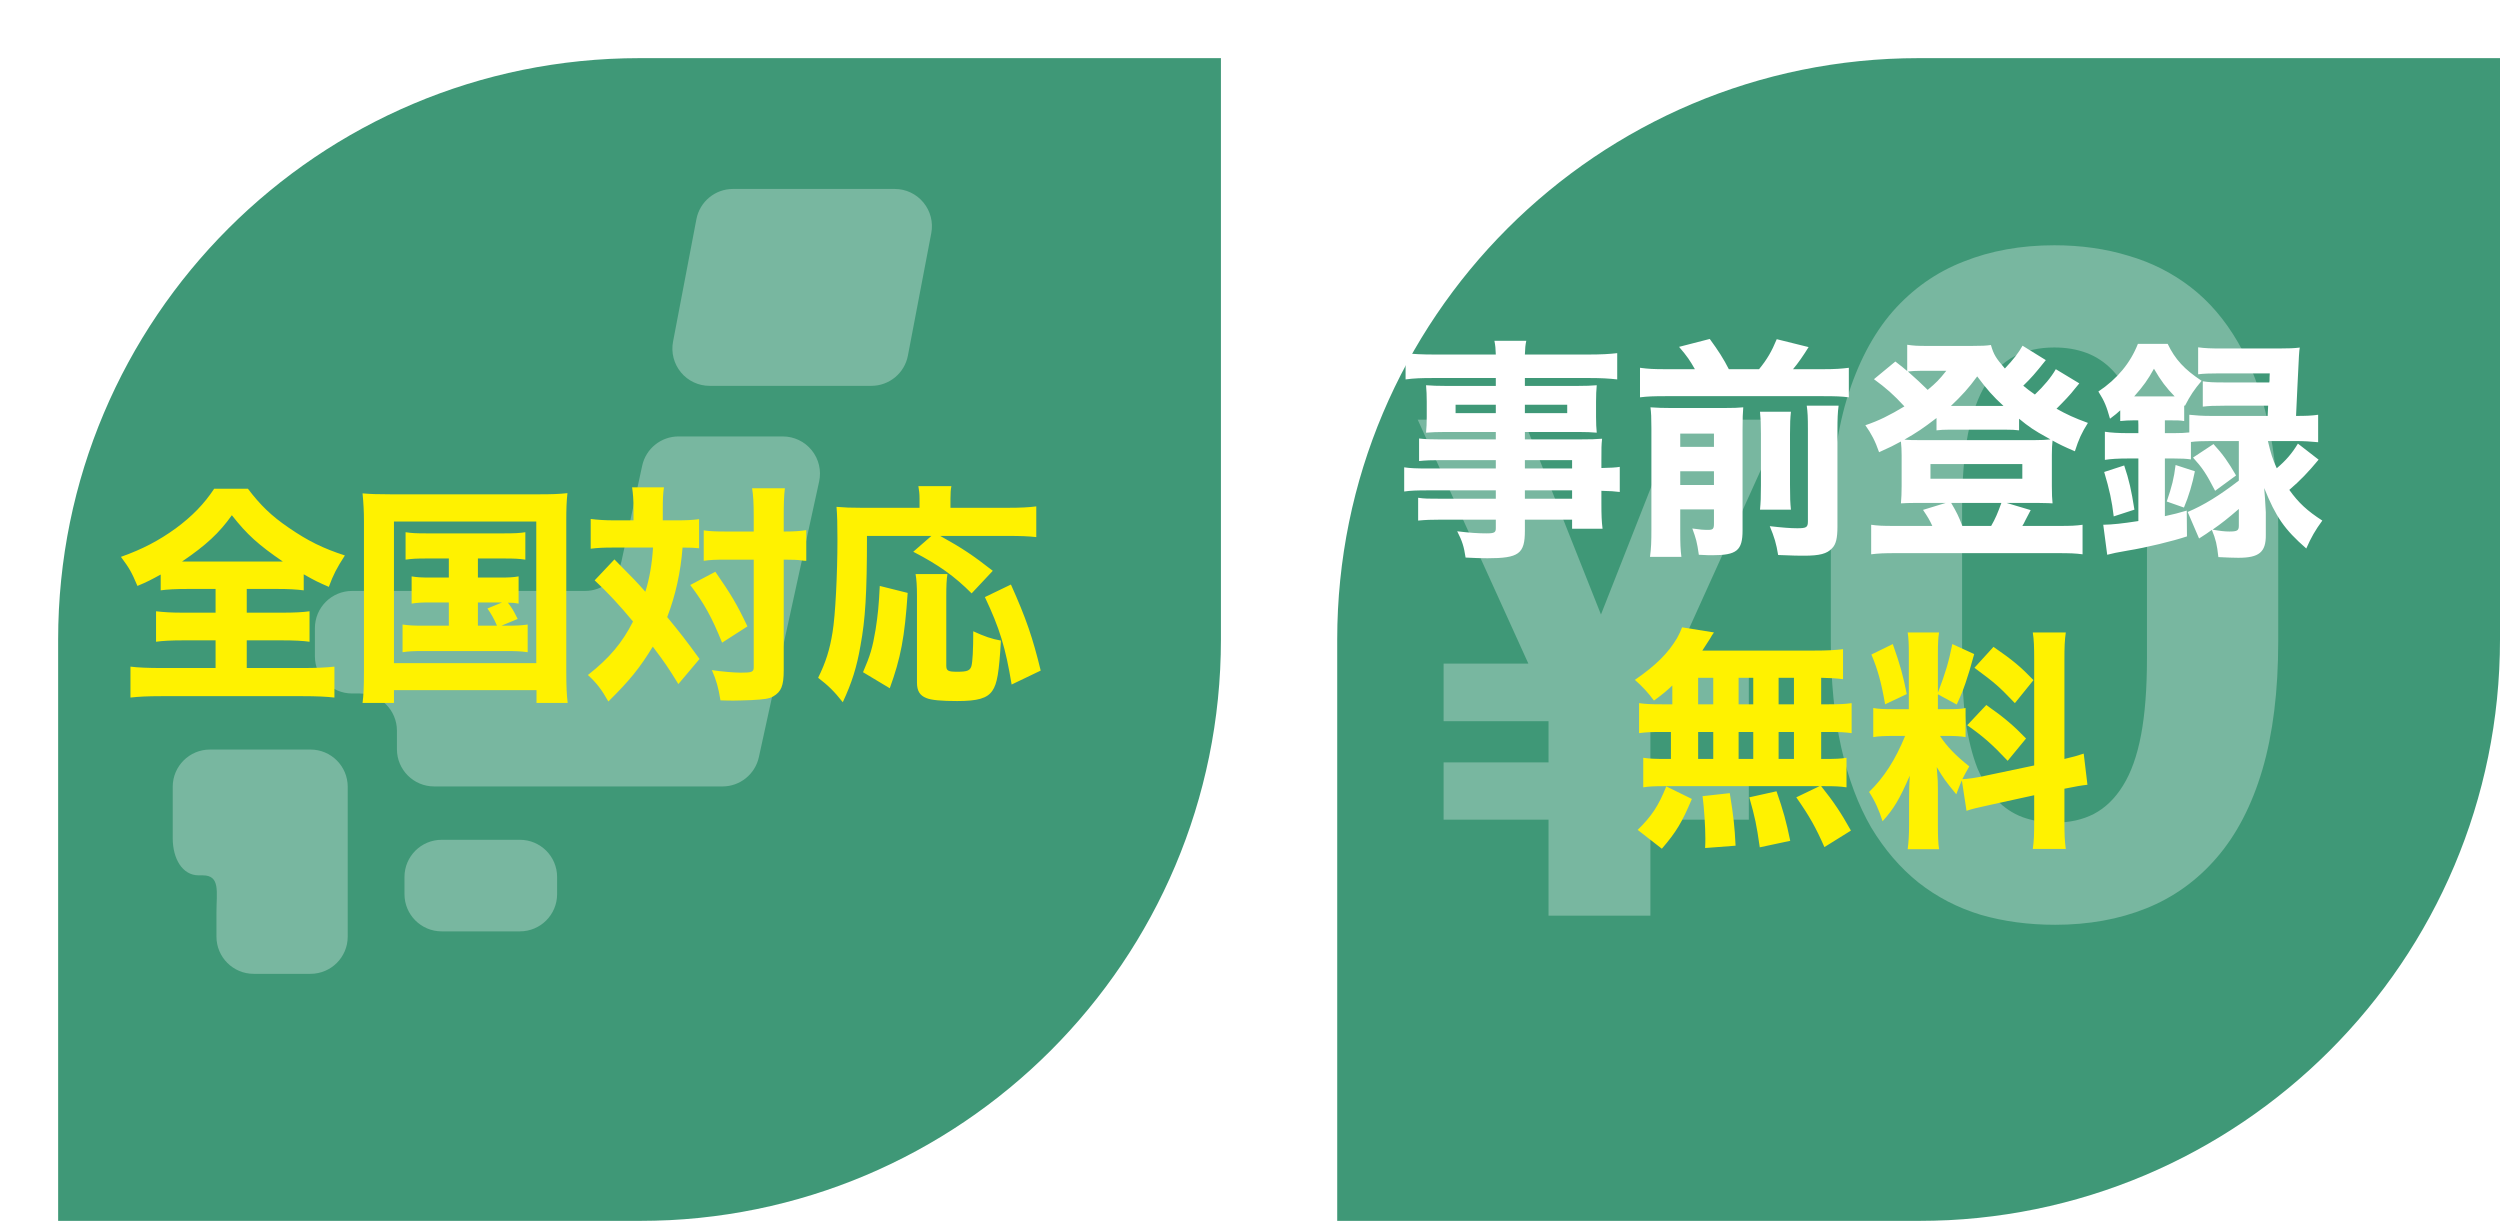 <svg width="172" height="84" viewBox="0 0 172 84" fill="none" xmlns="http://www.w3.org/2000/svg">
<g filter="url(#filter0_d_26_1019)">
<path d="M88 80L88 40C88 17.909 105.909 -7.8281e-07 128 -1.74846e-06L168 -3.49691e-06L168 40C168 62.091 150.091 80 128 80L88 80Z" fill="#3F9877"/>
</g>
<path d="M156.742 36.25V44.125C156.742 47.542 156.378 50.49 155.648 52.969C154.919 55.427 153.867 57.448 152.492 59.031C151.138 60.594 149.523 61.75 147.648 62.5C145.773 63.25 143.69 63.625 141.398 63.625C139.565 63.625 137.857 63.396 136.273 62.938C134.69 62.458 133.263 61.719 131.992 60.719C130.742 59.719 129.659 58.458 128.742 56.938C127.846 55.396 127.159 53.562 126.68 51.438C126.201 49.312 125.961 46.875 125.961 44.125V36.25C125.961 32.833 126.326 29.906 127.055 27.469C127.805 25.01 128.857 23 130.211 21.438C131.586 19.875 133.211 18.729 135.086 18C136.961 17.25 139.044 16.875 141.336 16.875C143.169 16.875 144.867 17.115 146.43 17.594C148.013 18.052 149.44 18.771 150.711 19.75C151.982 20.729 153.065 21.99 153.961 23.531C154.857 25.052 155.544 26.875 156.023 29C156.503 31.104 156.742 33.521 156.742 36.25ZM147.711 45.312V35.031C147.711 33.385 147.617 31.948 147.43 30.719C147.263 29.49 147.003 28.448 146.648 27.594C146.294 26.719 145.857 26.01 145.336 25.469C144.815 24.927 144.221 24.531 143.555 24.281C142.888 24.031 142.148 23.906 141.336 23.906C140.315 23.906 139.409 24.104 138.617 24.5C137.846 24.896 137.19 25.531 136.648 26.406C136.107 27.26 135.69 28.406 135.398 29.844C135.128 31.26 134.992 32.99 134.992 35.031V45.312C134.992 46.958 135.076 48.406 135.242 49.656C135.43 50.906 135.701 51.979 136.055 52.875C136.43 53.75 136.867 54.469 137.367 55.031C137.888 55.573 138.482 55.969 139.148 56.219C139.836 56.469 140.586 56.594 141.398 56.594C142.398 56.594 143.284 56.396 144.055 56C144.846 55.583 145.513 54.938 146.055 54.062C146.617 53.167 147.034 52 147.305 50.562C147.576 49.125 147.711 47.375 147.711 45.312Z" fill="white" fill-opacity="0.3"/>
<path d="M120.32 45.656V49.617H99.32V45.656H120.32ZM120.32 52.453V56.391H99.32V52.453H120.32ZM108.531 46.383L115.422 28.875H122.711L113.219 49.852H109.352L108.531 46.383ZM104.828 28.875L111.859 46.594L110.945 49.852H107.055L97.539 28.875H104.828ZM113.547 45.211V63H106.539V45.211H113.547Z" fill="white" fill-opacity="0.3"/>
<path d="M102.912 32.232V31.656H99.088C98.528 31.656 98.064 31.672 97.632 31.72V30.168C98.032 30.216 98.416 30.232 99.12 30.232H102.912V29.72H99.472C98.912 29.72 98.48 29.736 98.112 29.768C98.144 29.448 98.16 29.096 98.16 28.68V27.64C98.16 27.192 98.144 26.888 98.112 26.504C98.56 26.536 98.88 26.552 99.504 26.552H102.912V26.008H98.608C97.792 26.008 97.296 26.024 96.704 26.104V24.296C97.232 24.36 97.808 24.392 98.736 24.392H102.912C102.896 23.944 102.88 23.784 102.816 23.448H105.008C104.944 23.768 104.928 23.912 104.912 24.392H109.232C110.16 24.392 110.72 24.36 111.264 24.296V26.104C110.704 26.04 110.16 26.008 109.36 26.008H104.912V26.552H108.496C109.136 26.552 109.456 26.536 109.856 26.504C109.824 26.872 109.808 27.144 109.808 27.64V28.68C109.808 29.176 109.824 29.4 109.856 29.768C109.52 29.736 109.088 29.72 108.592 29.72H104.912V30.232H108.544C109.52 30.232 109.776 30.216 110.224 30.184C110.176 30.632 110.176 30.808 110.176 31.64V32.2C110.832 32.184 111.152 32.168 111.44 32.12V33.848C111.072 33.8 110.8 33.784 110.176 33.768V34.616C110.176 35.448 110.192 35.864 110.256 36.376H108.16V35.752H104.912V36.52C104.912 38.104 104.496 38.408 102.336 38.408C101.936 38.408 101.392 38.392 100.832 38.36C100.72 37.608 100.608 37.24 100.256 36.552C101.168 36.664 101.712 36.696 102.272 36.696C102.816 36.696 102.912 36.632 102.912 36.344V35.752H99.152C98.448 35.752 98.08 35.768 97.568 35.816V34.248C98.032 34.312 98.24 34.312 99.088 34.312H102.912V33.736H98.368C97.424 33.736 97.056 33.752 96.608 33.816V32.152C97.024 32.216 97.424 32.232 98.336 32.232H102.912ZM104.912 32.232H108.16V31.656H104.912V32.232ZM104.912 33.736V34.312H108.16V33.736H104.912ZM102.912 27.848H100.144V28.424H102.912V27.848ZM104.912 27.848V28.424H107.824V27.848H104.912ZM114.592 25.4H116.608C116.272 24.808 116.096 24.536 115.52 23.864L117.632 23.32C118.24 24.152 118.576 24.68 118.944 25.4H121.024C121.584 24.712 121.888 24.184 122.24 23.336L124.432 23.88C124.064 24.472 123.712 24.984 123.36 25.4H125.44C126.256 25.4 126.704 25.368 127.2 25.304V27.336C126.704 27.272 126.304 27.256 125.44 27.256H114.592C113.776 27.256 113.344 27.272 112.832 27.336V25.304C113.424 25.384 113.792 25.4 114.592 25.4ZM115.6 35.048V36.584C115.6 37.4 115.616 37.8 115.68 38.312H113.52C113.6 37.72 113.616 37.256 113.616 36.44V29.464C113.616 28.696 113.6 28.408 113.552 28.024C114.016 28.056 114.432 28.072 115.04 28.072H118.528C119.296 28.072 119.6 28.056 119.936 28.024C119.904 28.408 119.888 28.76 119.888 29.576V36.488C119.888 37.88 119.488 38.2 117.792 38.2C117.664 38.2 117.424 38.2 116.88 38.168C116.752 37.272 116.688 37.064 116.432 36.36C116.976 36.44 117.168 36.456 117.536 36.456C117.856 36.456 117.92 36.376 117.92 36.024V35.048H115.6ZM115.6 33.368H117.92V32.424H115.6V33.368ZM115.6 30.744H117.92V29.832H115.6V30.744ZM121.088 28.328H123.216C123.168 28.776 123.152 29.112 123.152 29.864V33.368C123.152 34.296 123.168 34.584 123.216 35.064H121.088C121.136 34.552 121.152 34.264 121.152 33.384V29.848C121.152 29.144 121.136 28.824 121.088 28.328ZM124.304 27.912H126.496C126.432 28.376 126.416 28.84 126.416 29.592V36.232C126.416 37.016 126.32 37.448 126.048 37.72C125.696 38.104 125.184 38.232 124.112 38.232C123.648 38.232 123.552 38.232 122.336 38.184C122.208 37.4 122.08 36.968 121.76 36.2C122.576 36.296 123.184 36.344 123.648 36.344C124.288 36.344 124.384 36.28 124.384 35.864V29.544C124.384 28.696 124.368 28.376 124.304 27.912ZM141.44 25.4L143.056 26.376C142.944 26.504 142.944 26.504 142.752 26.744C142.464 27.128 141.984 27.624 141.488 28.12C142.176 28.504 142.72 28.76 143.648 29.096C143.216 29.784 143.024 30.2 142.752 31.048C141.968 30.712 141.712 30.584 141.216 30.312C141.184 30.6 141.168 30.856 141.168 31.304V33.448C141.168 34.008 141.184 34.312 141.216 34.632C140.992 34.616 140.992 34.616 140.128 34.6H138.048L139.712 35.096C139.456 35.592 139.44 35.624 139.36 35.768C139.248 36.008 139.216 36.056 139.136 36.184H141.712C142.48 36.184 142.832 36.168 143.28 36.104V38.136C142.816 38.072 142.4 38.056 141.568 38.056H130.448C129.632 38.056 129.248 38.072 128.736 38.136V36.104C129.184 36.168 129.536 36.184 130.304 36.184H132.944C132.752 35.768 132.656 35.608 132.304 35.08L133.872 34.6H131.888C131.376 34.6 131.024 34.616 130.784 34.632C130.816 34.2 130.832 33.96 130.832 33.448V31.32C130.832 30.936 130.816 30.712 130.784 30.376C130.288 30.648 130.032 30.776 129.28 31.112C129.024 30.36 128.736 29.816 128.336 29.256C129.248 28.952 130.016 28.568 131.024 27.96C130.256 27.128 129.776 26.712 128.928 26.088L130.4 24.872C130.832 25.208 130.976 25.32 131.216 25.528V23.72C131.648 23.784 131.888 23.8 132.608 23.8H135.632C136.384 23.8 136.64 23.784 136.976 23.736C137.168 24.408 137.328 24.648 137.936 25.352C138.544 24.712 138.88 24.264 139.152 23.784L140.752 24.776C140 25.72 139.744 26.008 139.2 26.536C139.504 26.792 139.6 26.856 140 27.144C140.624 26.552 141.12 25.96 141.44 25.4ZM133.904 25.512H132.144C131.84 25.512 131.52 25.528 131.264 25.56C131.824 26.056 132.192 26.392 132.624 26.824C133.2 26.344 133.424 26.12 133.904 25.512ZM133.232 29.608V28.76C132.272 29.496 131.904 29.736 131.024 30.248C131.424 30.28 131.6 30.28 132.048 30.28H140C140.496 30.28 140.736 30.264 141.072 30.232C140.976 30.184 140.896 30.136 140.848 30.104C139.968 29.624 139.568 29.352 138.912 28.808V29.608C138.64 29.576 138.432 29.56 137.92 29.56H134.128C133.776 29.56 133.488 29.576 133.232 29.608ZM134.224 27.928H137.84C137.104 27.256 136.704 26.792 136.032 25.896C135.424 26.728 135.008 27.176 134.224 27.928ZM135.008 36.184H136.992C137.28 35.688 137.44 35.304 137.696 34.6H134.24C134.608 35.224 134.768 35.544 135.008 36.184ZM132.816 31.928V32.936H139.136V31.928H132.816ZM147.12 28.92H146.768C146.448 28.92 146.208 28.936 145.872 28.968V28.232C145.664 28.424 145.536 28.536 145.168 28.808C144.928 27.96 144.8 27.624 144.368 26.936C145.664 26.072 146.576 24.968 147.088 23.656H149.136C149.648 24.728 150.288 25.416 151.472 26.2C150.96 26.808 150.688 27.208 150.32 27.928L150.272 27.88V28.968C149.968 28.92 149.808 28.92 149.36 28.92H148.944V29.8H149.584C150.016 29.8 150.336 29.784 150.624 29.752V28.536C151.072 28.584 151.504 28.616 152.16 28.616H156.016L156.048 27.912H153.04C152.304 27.912 151.968 27.928 151.552 27.976V26.232C151.952 26.296 152.24 26.312 153.04 26.312H156.128C156.128 26.248 156.144 26.248 156.144 26.184C156.144 26.04 156.144 25.912 156.16 25.688H152.736C152.08 25.688 151.568 25.704 151.232 25.752V23.896C151.696 23.96 152.128 23.976 152.848 23.976H156.768C157.408 23.976 157.888 23.96 158.224 23.912C158.176 24.232 158.176 24.232 158.064 26.568C158.048 26.952 158.016 27.64 157.968 28.616C158.64 28.616 159.056 28.6 159.488 28.536V30.424C159.024 30.376 158.48 30.344 157.936 30.344H156.032C156.224 31.16 156.352 31.592 156.64 32.216C157.264 31.688 157.696 31.192 158.096 30.52L159.52 31.624C158.832 32.456 158.24 33.08 157.504 33.704C158.144 34.6 158.736 35.144 159.776 35.816C159.296 36.472 159.008 36.968 158.672 37.736C157.168 36.424 156.576 35.56 155.776 33.576C155.808 33.976 155.856 34.536 155.888 35.24V36.792C155.904 37.992 155.424 38.376 154 38.376C153.664 38.376 153.264 38.36 152.624 38.328C152.528 37.464 152.448 37.112 152.176 36.456C151.888 36.664 151.728 36.776 151.296 37.048L150.512 35.224C151.616 34.76 152.704 34.088 154.032 33.064V30.344H152.16C151.568 30.344 151.072 30.36 150.736 30.408V31.608C150.416 31.56 150.096 31.544 149.568 31.544H148.944V35.512C149.648 35.352 149.808 35.32 150.448 35.128L150.464 36.904C149.504 37.224 147.68 37.672 146.384 37.88C145.488 38.04 145.488 38.04 144.976 38.168L144.704 36.104C145.36 36.088 145.984 36.024 147.12 35.848V31.544H146.4C145.728 31.544 145.2 31.576 144.816 31.64V29.704C145.232 29.768 145.744 29.8 146.416 29.8H147.12V28.92ZM154.032 36.168V35.016C153.232 35.704 152.864 35.992 152.224 36.44C152.768 36.536 153.088 36.568 153.376 36.568C153.92 36.568 154.032 36.504 154.032 36.168ZM146.832 27.272H149.392C149.504 27.272 149.584 27.272 149.616 27.272C149.04 26.68 148.672 26.2 148.192 25.368C147.776 26.12 147.472 26.552 146.832 27.272ZM146.848 35.064L145.424 35.528C145.296 34.456 145.136 33.704 144.768 32.472L146.144 32.024C146.48 33.016 146.64 33.736 146.848 35.064ZM150.256 34.92L149.072 34.504C149.424 33.48 149.568 32.904 149.68 31.992L151.008 32.424C150.848 33.256 150.576 34.168 150.256 34.92ZM150.88 31.48L152.288 30.552C152.944 31.272 153.296 31.768 153.84 32.712L152.4 33.768C151.792 32.584 151.52 32.184 150.88 31.48Z" fill="white"/>
<path d="M115.056 48.456V47.16C114.688 47.512 114.448 47.72 113.792 48.2C113.36 47.624 113.008 47.24 112.48 46.776C113.936 45.768 114.752 44.952 115.376 43.912C115.52 43.656 115.648 43.384 115.728 43.16L117.92 43.512C117.792 43.688 117.776 43.72 117.648 43.944C117.472 44.216 117.344 44.424 117.12 44.76H124.752C125.712 44.76 126.288 44.728 126.8 44.664V46.728C126.288 46.664 126 46.648 125.296 46.632V48.456H125.824C126.608 48.456 126.912 48.44 127.392 48.376V50.44C126.912 50.376 126.592 50.36 125.824 50.36H125.296V52.216H125.52C126.304 52.216 126.624 52.2 127.04 52.136V54.168C126.592 54.104 126.256 54.088 125.552 54.088H125.296C126.176 55.192 126.656 55.912 127.344 57.144L125.52 58.28C124.928 56.936 124.512 56.184 123.584 54.856L125.184 54.088H114.432C113.824 54.088 113.472 54.104 113.056 54.168V52.136C113.488 52.2 113.872 52.216 114.624 52.216H114.96V50.36H114.336C113.6 50.36 113.232 50.376 112.768 50.44V48.376C113.248 48.44 113.552 48.456 114.336 48.456H115.056ZM116.832 46.632V48.456H117.872V46.632H116.832ZM119.616 46.632V48.456H120.624V46.632H119.616ZM116.832 50.36V52.216H117.872V50.36H116.832ZM119.616 50.36V52.216H120.624V50.36H119.616ZM122.368 52.216H123.424V50.36H122.368V52.216ZM122.368 48.456H123.424V46.632H122.368V48.456ZM123.168 57.848L121.072 58.296C120.848 56.728 120.752 56.264 120.352 54.856L122.224 54.44C122.688 55.768 122.896 56.52 123.168 57.848ZM119.408 58.184L117.312 58.344C117.328 58.056 117.328 57.832 117.328 57.688C117.328 56.904 117.248 55.608 117.136 54.776L119.008 54.568C119.264 56.136 119.344 56.872 119.408 58.184ZM114.336 58.392L112.672 57.096C113.632 56.152 114.096 55.464 114.64 54.104L116.4 54.968C115.728 56.568 115.328 57.24 114.336 58.392ZM135.296 55.784L134.976 53.688C134.816 54.056 134.768 54.184 134.592 54.648C133.808 53.688 133.744 53.592 133.248 52.776C133.328 53.736 133.328 53.816 133.328 54.328V56.808C133.328 57.56 133.344 57.976 133.408 58.424H131.248C131.312 57.928 131.344 57.464 131.344 56.76V55C131.344 54.392 131.36 53.816 131.392 53.368C130.688 54.984 130.288 55.656 129.52 56.504C129.28 55.736 128.992 55.096 128.592 54.488C129.616 53.496 130.4 52.28 131.072 50.632H130.352C129.632 50.632 129.28 50.648 128.88 50.712V48.712C129.248 48.776 129.584 48.792 130.336 48.792H131.328V45C131.328 44.296 131.312 43.928 131.248 43.512H133.408C133.344 43.896 133.328 44.264 133.328 44.984V47.656C133.856 46.264 134.048 45.64 134.32 44.312L135.824 45C135.36 46.712 135.088 47.48 134.624 48.472L133.328 47.768V48.792H133.984C134.624 48.792 134.896 48.776 135.232 48.712V50.712C134.848 50.648 134.544 50.632 133.952 50.632H133.472C133.936 51.352 134.56 51.992 135.488 52.728C135.232 53.176 135.168 53.288 135.008 53.608C135.376 53.592 135.968 53.512 136.528 53.384L139.952 52.664V45.448C139.952 44.472 139.936 44.024 139.856 43.512H142.128C142.048 44.056 142.032 44.488 142.032 45.448V52.216C142.656 52.072 142.928 51.992 143.36 51.848L143.616 53.992C143.184 54.04 142.816 54.104 142.032 54.264V56.456C142.032 57.432 142.048 57.848 142.128 58.408H139.856C139.936 57.864 139.952 57.448 139.952 56.44V54.712L136.816 55.4C136.064 55.56 135.616 55.672 135.296 55.784ZM128.752 45.032L130.224 44.312C130.736 45.752 130.944 46.52 131.184 47.752L129.696 48.456C129.44 46.968 129.184 46.056 128.752 45.032ZM135.84 45.944L137.152 44.504C138.496 45.432 139.024 45.88 139.904 46.792L138.624 48.376C137.504 47.208 137.312 47.032 135.84 45.944ZM135.344 49.896L136.656 48.504C137.872 49.352 138.544 49.928 139.392 50.808L138.128 52.344C137.04 51.192 136.48 50.696 135.344 49.896Z" fill="#FFF200"/>
<g filter="url(#filter1_d_26_1019)">
<path d="M0 80L-1.74846e-06 40C-2.7141e-06 17.909 17.909 -7.8281e-07 40 -1.74846e-06L80 -3.49691e-06L80 40C80 62.091 62.091 80 40 80L0 80Z" fill="#3F9877"/>
</g>
<g clip-path="url(#clip0_26_1019)">
<path d="M38.329 61.519C38.329 62.933 37.182 64.078 35.77 64.078H30.387C28.974 64.078 27.828 62.933 27.828 61.519V60.337C27.828 58.923 28.973 57.778 30.387 57.778H35.77C37.182 57.778 38.329 58.923 38.329 60.337V61.519Z" fill="white" fill-opacity="0.3"/>
<path d="M14.892 51.569H14.442C13.03 51.569 11.883 52.716 11.883 54.128V57.663C11.883 59.077 12.542 60.224 13.671 60.224H13.952C15.174 60.224 14.892 61.369 14.892 62.783V64.441C14.892 65.853 16.039 67 17.451 67H21.363C22.777 67 23.923 65.853 23.923 64.441V60.224V54.128C23.923 52.715 22.777 51.569 21.363 51.569L14.892 51.569Z" fill="white" fill-opacity="0.3"/>
<path d="M46.682 30.027C45.478 30.027 44.436 30.867 44.182 32.044L42.752 38.639C42.498 39.815 41.455 40.656 40.25 40.656H24.224C22.812 40.656 21.665 41.803 21.665 43.215V45.153C21.665 46.566 22.812 47.712 24.224 47.712H24.75C26.162 47.712 27.309 48.859 27.309 50.273V51.547C27.309 52.96 28.456 54.107 29.869 54.107H49.71C50.911 54.107 51.951 53.269 52.21 52.093L56.356 33.132C56.522 32.377 56.336 31.586 55.85 30.983C55.364 30.376 54.63 30.027 53.854 30.027H46.682Z" fill="white" fill-opacity="0.3"/>
<path d="M62.463 24.47C62.232 25.674 61.179 26.546 59.948 26.546H48.82C48.057 26.546 47.332 26.208 46.849 25.62C46.361 25.03 46.162 24.256 46.305 23.507L47.913 15.08C48.144 13.873 49.199 13 50.428 13H61.559C62.321 13 63.043 13.339 63.529 13.93C64.017 14.518 64.215 15.292 64.072 16.042L62.463 24.47Z" fill="white" fill-opacity="0.3"/>
</g>
<path d="M14.832 40.52H12.928C12.096 40.52 11.488 40.552 11.056 40.616V39.528C10.352 39.912 10.144 40.024 9.456 40.312C9.04 39.336 8.912 39.112 8.32 38.312C9.808 37.784 10.928 37.192 12.08 36.36C13.232 35.512 14.048 34.664 14.736 33.624H17.056C17.904 34.744 18.672 35.496 19.872 36.312C21.2 37.224 22.208 37.72 23.728 38.216C23.168 39.08 22.928 39.544 22.624 40.376C21.888 40.056 21.68 39.96 20.896 39.512V40.616C20.4 40.552 19.872 40.52 19.072 40.52H16.976V42.152H19.408C20.272 42.152 20.848 42.12 21.296 42.056V44.152C20.848 44.088 20.224 44.056 19.392 44.056H16.976V45.96H20.816C21.744 45.96 22.464 45.928 23.008 45.864V47.992C22.464 47.928 21.744 47.896 20.848 47.896H11.088C10.192 47.896 9.52 47.928 8.976 47.992V45.864C9.456 45.928 10.208 45.96 11.136 45.96H14.832V44.056H12.624C11.808 44.056 11.168 44.088 10.736 44.152V42.056C11.28 42.12 11.792 42.152 12.624 42.152H14.832V40.52ZM12.528 38.632H12.768H19.456C17.776 37.48 17.008 36.792 15.952 35.448C15.072 36.68 14.192 37.496 12.528 38.632ZM30.88 38.424H29.344C28.64 38.424 28.368 38.44 27.904 38.504V36.616C28.32 36.68 28.608 36.696 29.344 36.696H34.672C35.408 36.696 35.744 36.68 36.144 36.616V38.504C35.712 38.44 35.392 38.424 34.688 38.424H32.88V39.736H34.352C35.056 39.736 35.296 39.72 35.68 39.656V41.528C35.408 41.48 35.264 41.464 34.944 41.464C35.248 41.88 35.28 41.912 35.616 42.584L34.496 43.048H34.816C35.552 43.048 35.856 43.032 36.304 42.968V44.872C35.856 44.808 35.488 44.792 34.816 44.792H29.184C28.416 44.792 28.112 44.808 27.696 44.872V42.968C28.144 43.032 28.464 43.048 29.184 43.048H30.88V41.448H29.664C28.992 41.448 28.72 41.464 28.32 41.528V39.656C28.72 39.72 28.96 39.736 29.664 39.736H30.88V38.424ZM32.88 41.448V43.048H34.192C33.984 42.552 33.76 42.184 33.536 41.864L34.544 41.448H32.88ZM25.04 46.216V35.848C25.04 35.176 25.008 34.616 24.944 33.944C25.488 33.992 25.952 34.008 26.832 34.008H37.168C37.92 34.008 38.464 33.992 39.04 33.928C38.976 34.52 38.96 35.032 38.96 35.832V46.216C38.96 47.24 38.992 47.832 39.056 48.36H36.912V47.48H27.104V48.36H24.944C25.008 47.864 25.04 47.304 25.04 46.216ZM27.104 35.88V45.624H36.896V35.88H27.104ZM43.584 35.8V34.984C43.584 34.328 43.552 33.992 43.488 33.528H45.68C45.616 33.928 45.6 34.36 45.6 34.984V35.8H46.528C47.232 35.8 47.584 35.784 48.096 35.72V37.72C47.76 37.688 47.504 37.672 46.96 37.672C46.832 39.352 46.48 40.952 45.904 42.456C46.72 43.448 47.216 44.072 48.128 45.336L46.672 47.064C45.952 45.896 45.744 45.592 44.912 44.488C44.016 45.96 43.312 46.824 41.856 48.264C41.392 47.448 41.088 47.032 40.448 46.44C41.936 45.272 42.816 44.216 43.552 42.76C42.64 41.656 41.776 40.728 40.912 39.928L42.272 38.488C43.744 39.976 43.744 39.976 44.4 40.712C44.688 39.8 44.864 38.76 44.928 37.672H42.16C41.568 37.672 41.136 37.688 40.64 37.752V35.704C41.136 35.768 41.632 35.8 42.272 35.8H43.584ZM51.856 38.504H49.92C49.2 38.504 48.864 38.52 48.416 38.584V36.488C48.832 36.552 49.232 36.568 49.936 36.568H51.856V35.56C51.856 34.584 51.824 34.088 51.744 33.592H54C53.936 34.104 53.92 34.664 53.92 35.56V36.568H54.016C54.672 36.568 55.072 36.536 55.472 36.472V38.584C55.328 38.584 55.328 38.584 55.104 38.552C54.928 38.52 54.464 38.504 54.032 38.504H53.92V46.12C53.92 47.192 53.744 47.592 53.2 47.912C52.928 48.072 52.576 48.12 51.68 48.168C51.12 48.184 50.784 48.2 50.496 48.2C50.224 48.2 50.016 48.2 49.568 48.184C49.424 47.288 49.28 46.792 48.976 46.104C49.616 46.2 50.512 46.28 50.96 46.28C51.728 46.28 51.856 46.232 51.856 45.912V38.504ZM47.488 40.248L49.216 39.336C50.288 40.888 50.688 41.544 51.424 43.096L49.68 44.216C48.976 42.472 48.448 41.512 47.488 40.248ZM64.08 36.872H59.648C59.648 40.824 59.536 42.616 59.2 44.424C58.944 45.912 58.608 46.968 57.984 48.312C57.376 47.544 56.976 47.16 56.288 46.632C56.816 45.56 57.088 44.696 57.28 43.496C57.472 42.344 57.616 39.528 57.616 37.112C57.616 36.072 57.6 35.432 57.552 34.872C58.112 34.92 58.528 34.936 59.264 34.936H63.264V34.296C63.264 33.96 63.232 33.72 63.184 33.448H65.456C65.408 33.688 65.392 33.912 65.392 34.328V34.936H69.344C70.224 34.936 70.8 34.904 71.296 34.84V36.952C70.72 36.888 70.192 36.872 69.344 36.872H64.688C66.24 37.736 66.928 38.2 68.304 39.272L66.848 40.824C65.664 39.64 64.592 38.872 62.832 37.96L64.08 36.872ZM61.216 47.352L59.376 46.248C59.872 45.096 60.032 44.568 60.24 43.32C60.4 42.28 60.464 41.656 60.528 40.312L62.448 40.792C62.24 43.88 61.968 45.272 61.216 47.352ZM62.992 39.496H65.184C65.12 39.864 65.104 40.344 65.104 41.032V45.784C65.104 46.152 65.216 46.216 65.872 46.216C66.544 46.216 66.736 46.136 66.832 45.832C66.912 45.56 66.96 44.728 66.96 43.432C67.728 43.784 68.224 43.96 68.864 44.072C68.736 46.248 68.608 47.048 68.272 47.528C67.92 48.04 67.28 48.232 65.856 48.232C64.768 48.232 64.064 48.168 63.728 48.024C63.28 47.848 63.088 47.528 63.088 46.968V41.016C63.088 40.296 63.056 39.88 62.992 39.496ZM71.6 46.136L69.6 47.096C69.184 44.552 68.768 43.208 67.76 41.08L69.552 40.216C70.608 42.568 71.056 43.896 71.6 46.136Z" fill="#FFF200"/>
<defs>
<filter id="filter0_d_26_1019" x="88" y="0" width="84" height="84" filterUnits="userSpaceOnUse" color-interpolation-filters="sRGB">
<feFlood flood-opacity="0" result="BackgroundImageFix"/>
<feColorMatrix in="SourceAlpha" type="matrix" values="0 0 0 0 0 0 0 0 0 0 0 0 0 0 0 0 0 0 127 0" result="hardAlpha"/>
<feOffset dx="4" dy="4"/>
<feComposite in2="hardAlpha" operator="out"/>
<feColorMatrix type="matrix" values="0 0 0 0 1 0 0 0 0 1 0 0 0 0 1 0 0 0 1 0"/>
<feBlend mode="normal" in2="BackgroundImageFix" result="effect1_dropShadow_26_1019"/>
<feBlend mode="normal" in="SourceGraphic" in2="effect1_dropShadow_26_1019" result="shape"/>
</filter>
<filter id="filter1_d_26_1019" x="0" y="0" width="84" height="84" filterUnits="userSpaceOnUse" color-interpolation-filters="sRGB">
<feFlood flood-opacity="0" result="BackgroundImageFix"/>
<feColorMatrix in="SourceAlpha" type="matrix" values="0 0 0 0 0 0 0 0 0 0 0 0 0 0 0 0 0 0 127 0" result="hardAlpha"/>
<feOffset dx="4" dy="4"/>
<feComposite in2="hardAlpha" operator="out"/>
<feColorMatrix type="matrix" values="0 0 0 0 1 0 0 0 0 1 0 0 0 0 1 0 0 0 1 0"/>
<feBlend mode="normal" in2="BackgroundImageFix" result="effect1_dropShadow_26_1019"/>
<feBlend mode="normal" in="SourceGraphic" in2="effect1_dropShadow_26_1019" result="shape"/>
</filter>
<clipPath id="clip0_26_1019">
<rect width="54" height="54" fill="white" transform="translate(11 13)"/>
</clipPath>
</defs>
</svg>
